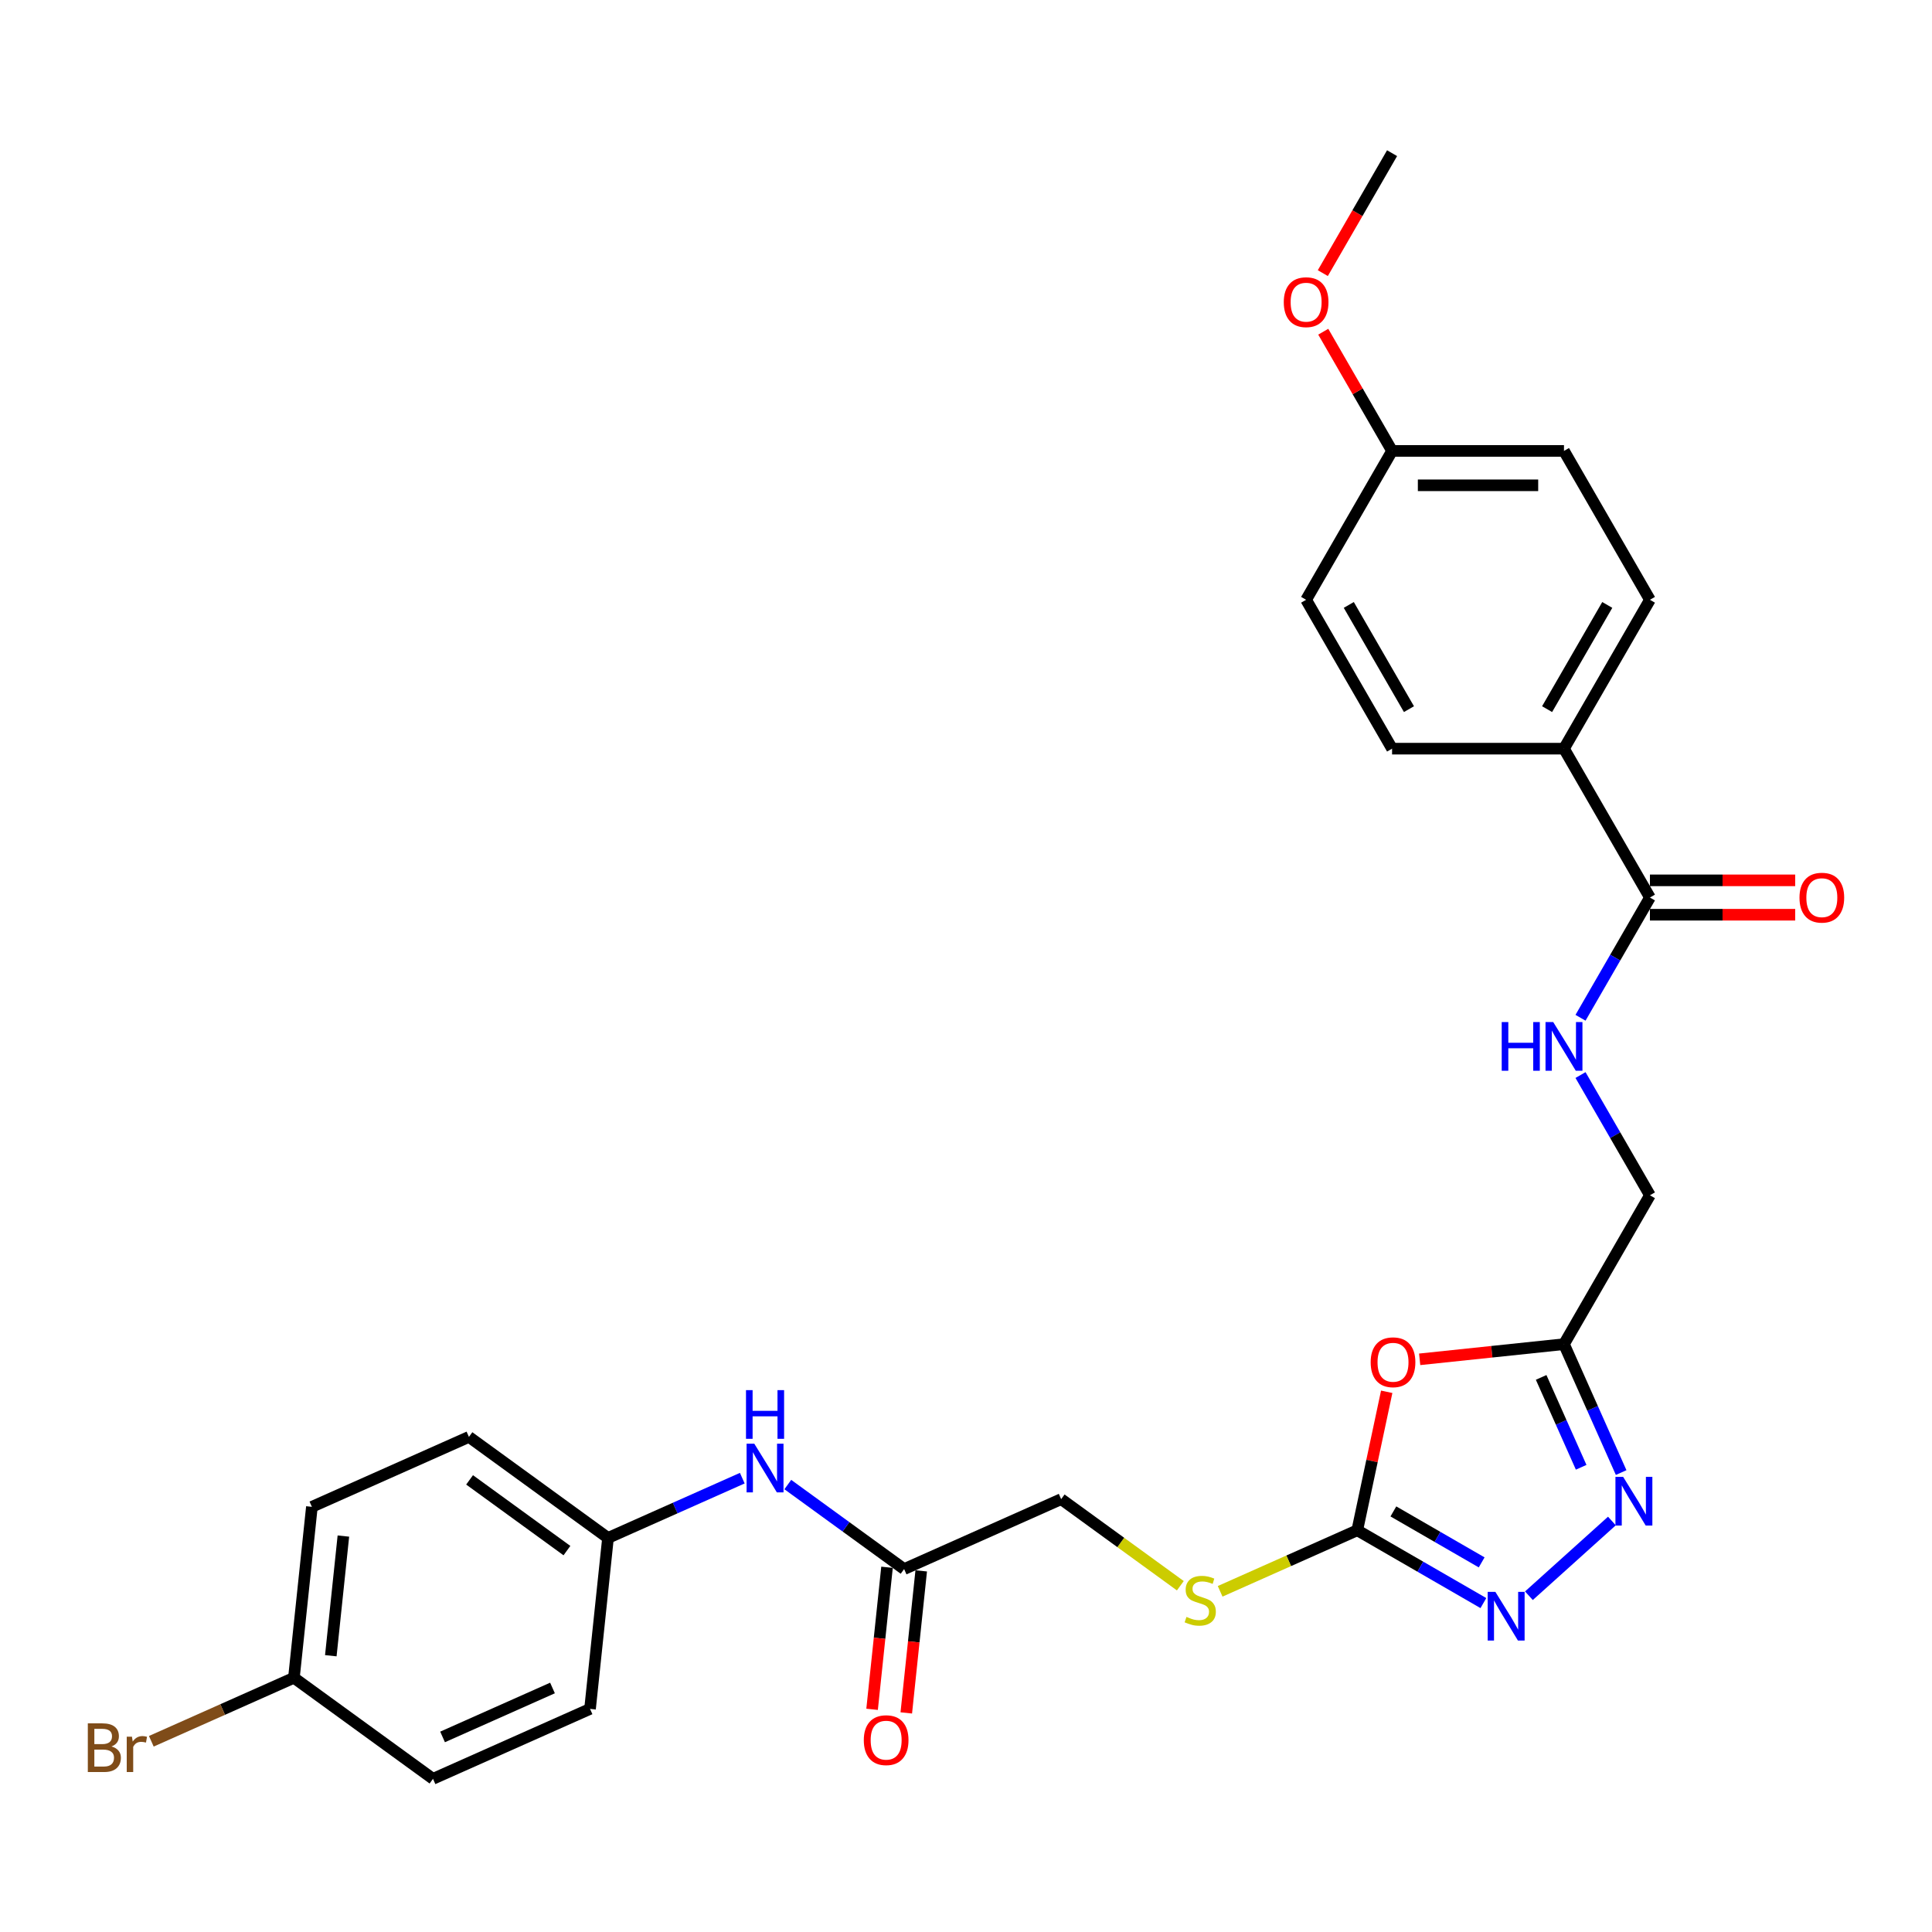 <?xml version='1.0' encoding='iso-8859-1'?>
<svg version='1.1' baseProfile='full'
              xmlns='http://www.w3.org/2000/svg'
                      xmlns:rdkit='http://www.rdkit.org/xml'
                      xmlns:xlink='http://www.w3.org/1999/xlink'
                  xml:space='preserve'
width='1000px' height='1000px' viewBox='0 0 1000 1000'>
<!-- END OF HEADER -->
<rect style='opacity:1.0;fill:#FFFFFF;stroke:none' width='1000' height='1000' x='0' y='0'> </rect>
<path class='bond-0' d='M 717.759,720.391 L 710.141,756.229' style='fill:none;fill-rule:evenodd;stroke:#FF0000;stroke-width:6px;stroke-linecap:butt;stroke-linejoin:miter;stroke-opacity:1' />
<path class='bond-0' d='M 710.141,756.229 L 702.524,792.066' style='fill:none;fill-rule:evenodd;stroke:#000000;stroke-width:6px;stroke-linecap:butt;stroke-linejoin:miter;stroke-opacity:1' />
<path class='bond-3' d='M 734.815,703.584 L 772.164,699.659' style='fill:none;fill-rule:evenodd;stroke:#FF0000;stroke-width:6px;stroke-linecap:butt;stroke-linejoin:miter;stroke-opacity:1' />
<path class='bond-3' d='M 772.164,699.659 L 809.513,695.733' style='fill:none;fill-rule:evenodd;stroke:#000000;stroke-width:6px;stroke-linecap:butt;stroke-linejoin:miter;stroke-opacity:1' />
<path class='bond-1' d='M 702.524,792.066 L 735.162,810.91' style='fill:none;fill-rule:evenodd;stroke:#000000;stroke-width:6px;stroke-linecap:butt;stroke-linejoin:miter;stroke-opacity:1' />
<path class='bond-1' d='M 735.162,810.91 L 767.8,829.753' style='fill:none;fill-rule:evenodd;stroke:#0000FF;stroke-width:6px;stroke-linecap:butt;stroke-linejoin:miter;stroke-opacity:1' />
<path class='bond-1' d='M 721.213,782.308 L 744.06,795.499' style='fill:none;fill-rule:evenodd;stroke:#000000;stroke-width:6px;stroke-linecap:butt;stroke-linejoin:miter;stroke-opacity:1' />
<path class='bond-1' d='M 744.06,795.499 L 766.906,808.689' style='fill:none;fill-rule:evenodd;stroke:#0000FF;stroke-width:6px;stroke-linecap:butt;stroke-linejoin:miter;stroke-opacity:1' />
<path class='bond-7' d='M 702.524,792.066 L 667.033,807.868' style='fill:none;fill-rule:evenodd;stroke:#000000;stroke-width:6px;stroke-linecap:butt;stroke-linejoin:miter;stroke-opacity:1' />
<path class='bond-7' d='M 667.033,807.868 L 631.543,823.669' style='fill:none;fill-rule:evenodd;stroke:#CCCC00;stroke-width:6px;stroke-linecap:butt;stroke-linejoin:miter;stroke-opacity:1' />
<path class='bond-28' d='M 791.361,825.948 L 834.319,787.268' style='fill:none;fill-rule:evenodd;stroke:#0000FF;stroke-width:6px;stroke-linecap:butt;stroke-linejoin:miter;stroke-opacity:1' />
<path class='bond-2' d='M 839.103,762.194 L 824.308,728.963' style='fill:none;fill-rule:evenodd;stroke:#0000FF;stroke-width:6px;stroke-linecap:butt;stroke-linejoin:miter;stroke-opacity:1' />
<path class='bond-2' d='M 824.308,728.963 L 809.513,695.733' style='fill:none;fill-rule:evenodd;stroke:#000000;stroke-width:6px;stroke-linecap:butt;stroke-linejoin:miter;stroke-opacity:1' />
<path class='bond-2' d='M 818.408,759.463 L 808.051,736.202' style='fill:none;fill-rule:evenodd;stroke:#0000FF;stroke-width:6px;stroke-linecap:butt;stroke-linejoin:miter;stroke-opacity:1' />
<path class='bond-2' d='M 808.051,736.202 L 797.695,712.94' style='fill:none;fill-rule:evenodd;stroke:#000000;stroke-width:6px;stroke-linecap:butt;stroke-linejoin:miter;stroke-opacity:1' />
<path class='bond-11' d='M 809.513,695.733 L 854.001,618.677' style='fill:none;fill-rule:evenodd;stroke:#000000;stroke-width:6px;stroke-linecap:butt;stroke-linejoin:miter;stroke-opacity:1' />
<path class='bond-4' d='M 854.001,464.564 L 836.036,495.68' style='fill:none;fill-rule:evenodd;stroke:#000000;stroke-width:6px;stroke-linecap:butt;stroke-linejoin:miter;stroke-opacity:1' />
<path class='bond-4' d='M 836.036,495.68 L 818.071,526.797' style='fill:none;fill-rule:evenodd;stroke:#0000FF;stroke-width:6px;stroke-linecap:butt;stroke-linejoin:miter;stroke-opacity:1' />
<path class='bond-8' d='M 854.001,464.564 L 809.513,387.507' style='fill:none;fill-rule:evenodd;stroke:#000000;stroke-width:6px;stroke-linecap:butt;stroke-linejoin:miter;stroke-opacity:1' />
<path class='bond-10' d='M 854.001,473.462 L 891.594,473.462' style='fill:none;fill-rule:evenodd;stroke:#000000;stroke-width:6px;stroke-linecap:butt;stroke-linejoin:miter;stroke-opacity:1' />
<path class='bond-10' d='M 891.594,473.462 L 929.187,473.462' style='fill:none;fill-rule:evenodd;stroke:#FF0000;stroke-width:6px;stroke-linecap:butt;stroke-linejoin:miter;stroke-opacity:1' />
<path class='bond-10' d='M 854.001,455.666 L 891.594,455.666' style='fill:none;fill-rule:evenodd;stroke:#000000;stroke-width:6px;stroke-linecap:butt;stroke-linejoin:miter;stroke-opacity:1' />
<path class='bond-10' d='M 891.594,455.666 L 929.187,455.666' style='fill:none;fill-rule:evenodd;stroke:#FF0000;stroke-width:6px;stroke-linecap:butt;stroke-linejoin:miter;stroke-opacity:1' />
<path class='bond-5' d='M 818.071,556.444 L 836.036,587.56' style='fill:none;fill-rule:evenodd;stroke:#0000FF;stroke-width:6px;stroke-linecap:butt;stroke-linejoin:miter;stroke-opacity:1' />
<path class='bond-5' d='M 836.036,587.56 L 854.001,618.677' style='fill:none;fill-rule:evenodd;stroke:#000000;stroke-width:6px;stroke-linecap:butt;stroke-linejoin:miter;stroke-opacity:1' />
<path class='bond-6' d='M 467.971,812.147 L 549.255,775.957' style='fill:none;fill-rule:evenodd;stroke:#000000;stroke-width:6px;stroke-linecap:butt;stroke-linejoin:miter;stroke-opacity:1' />
<path class='bond-9' d='M 467.971,812.147 L 437.869,790.277' style='fill:none;fill-rule:evenodd;stroke:#000000;stroke-width:6px;stroke-linecap:butt;stroke-linejoin:miter;stroke-opacity:1' />
<path class='bond-9' d='M 437.869,790.277 L 407.767,768.407' style='fill:none;fill-rule:evenodd;stroke:#0000FF;stroke-width:6px;stroke-linecap:butt;stroke-linejoin:miter;stroke-opacity:1' />
<path class='bond-12' d='M 459.122,811.217 L 455.258,847.979' style='fill:none;fill-rule:evenodd;stroke:#000000;stroke-width:6px;stroke-linecap:butt;stroke-linejoin:miter;stroke-opacity:1' />
<path class='bond-12' d='M 455.258,847.979 L 451.394,884.741' style='fill:none;fill-rule:evenodd;stroke:#FF0000;stroke-width:6px;stroke-linecap:butt;stroke-linejoin:miter;stroke-opacity:1' />
<path class='bond-12' d='M 476.82,813.077 L 472.956,849.839' style='fill:none;fill-rule:evenodd;stroke:#000000;stroke-width:6px;stroke-linecap:butt;stroke-linejoin:miter;stroke-opacity:1' />
<path class='bond-12' d='M 472.956,849.839 L 469.092,886.601' style='fill:none;fill-rule:evenodd;stroke:#FF0000;stroke-width:6px;stroke-linecap:butt;stroke-linejoin:miter;stroke-opacity:1' />
<path class='bond-15' d='M 610.936,820.771 L 580.096,798.364' style='fill:none;fill-rule:evenodd;stroke:#CCCC00;stroke-width:6px;stroke-linecap:butt;stroke-linejoin:miter;stroke-opacity:1' />
<path class='bond-15' d='M 580.096,798.364 L 549.255,775.957' style='fill:none;fill-rule:evenodd;stroke:#000000;stroke-width:6px;stroke-linecap:butt;stroke-linejoin:miter;stroke-opacity:1' />
<path class='bond-13' d='M 809.513,387.507 L 854.001,310.451' style='fill:none;fill-rule:evenodd;stroke:#000000;stroke-width:6px;stroke-linecap:butt;stroke-linejoin:miter;stroke-opacity:1' />
<path class='bond-13' d='M 800.775,367.051 L 831.917,313.112' style='fill:none;fill-rule:evenodd;stroke:#000000;stroke-width:6px;stroke-linecap:butt;stroke-linejoin:miter;stroke-opacity:1' />
<path class='bond-14' d='M 809.513,387.507 L 720.536,387.507' style='fill:none;fill-rule:evenodd;stroke:#000000;stroke-width:6px;stroke-linecap:butt;stroke-linejoin:miter;stroke-opacity:1' />
<path class='bond-16' d='M 384.206,765.093 L 349.454,780.566' style='fill:none;fill-rule:evenodd;stroke:#0000FF;stroke-width:6px;stroke-linecap:butt;stroke-linejoin:miter;stroke-opacity:1' />
<path class='bond-16' d='M 349.454,780.566 L 314.702,796.038' style='fill:none;fill-rule:evenodd;stroke:#000000;stroke-width:6px;stroke-linecap:butt;stroke-linejoin:miter;stroke-opacity:1' />
<path class='bond-19' d='M 854.001,310.451 L 809.513,233.395' style='fill:none;fill-rule:evenodd;stroke:#000000;stroke-width:6px;stroke-linecap:butt;stroke-linejoin:miter;stroke-opacity:1' />
<path class='bond-20' d='M 720.536,387.507 L 676.047,310.451' style='fill:none;fill-rule:evenodd;stroke:#000000;stroke-width:6px;stroke-linecap:butt;stroke-linejoin:miter;stroke-opacity:1' />
<path class='bond-20' d='M 729.274,367.051 L 698.132,313.112' style='fill:none;fill-rule:evenodd;stroke:#000000;stroke-width:6px;stroke-linecap:butt;stroke-linejoin:miter;stroke-opacity:1' />
<path class='bond-22' d='M 314.702,796.038 L 305.402,884.528' style='fill:none;fill-rule:evenodd;stroke:#000000;stroke-width:6px;stroke-linecap:butt;stroke-linejoin:miter;stroke-opacity:1' />
<path class='bond-23' d='M 314.702,796.038 L 242.718,743.739' style='fill:none;fill-rule:evenodd;stroke:#000000;stroke-width:6px;stroke-linecap:butt;stroke-linejoin:miter;stroke-opacity:1' />
<path class='bond-23' d='M 293.445,802.59 L 243.056,765.98' style='fill:none;fill-rule:evenodd;stroke:#000000;stroke-width:6px;stroke-linecap:butt;stroke-linejoin:miter;stroke-opacity:1' />
<path class='bond-17' d='M 152.133,868.419 L 161.434,779.929' style='fill:none;fill-rule:evenodd;stroke:#000000;stroke-width:6px;stroke-linecap:butt;stroke-linejoin:miter;stroke-opacity:1' />
<path class='bond-17' d='M 171.226,857.005 L 177.737,795.063' style='fill:none;fill-rule:evenodd;stroke:#000000;stroke-width:6px;stroke-linecap:butt;stroke-linejoin:miter;stroke-opacity:1' />
<path class='bond-21' d='M 152.133,868.419 L 115.228,884.85' style='fill:none;fill-rule:evenodd;stroke:#000000;stroke-width:6px;stroke-linecap:butt;stroke-linejoin:miter;stroke-opacity:1' />
<path class='bond-21' d='M 115.228,884.85 L 78.323,901.281' style='fill:none;fill-rule:evenodd;stroke:#7F4C19;stroke-width:6px;stroke-linecap:butt;stroke-linejoin:miter;stroke-opacity:1' />
<path class='bond-30' d='M 152.133,868.419 L 224.117,920.718' style='fill:none;fill-rule:evenodd;stroke:#000000;stroke-width:6px;stroke-linecap:butt;stroke-linejoin:miter;stroke-opacity:1' />
<path class='bond-18' d='M 720.536,233.395 L 676.047,310.451' style='fill:none;fill-rule:evenodd;stroke:#000000;stroke-width:6px;stroke-linecap:butt;stroke-linejoin:miter;stroke-opacity:1' />
<path class='bond-26' d='M 720.536,233.395 L 702.725,202.545' style='fill:none;fill-rule:evenodd;stroke:#000000;stroke-width:6px;stroke-linecap:butt;stroke-linejoin:miter;stroke-opacity:1' />
<path class='bond-26' d='M 702.725,202.545 L 684.914,171.696' style='fill:none;fill-rule:evenodd;stroke:#FF0000;stroke-width:6px;stroke-linecap:butt;stroke-linejoin:miter;stroke-opacity:1' />
<path class='bond-29' d='M 720.536,233.395 L 809.513,233.395' style='fill:none;fill-rule:evenodd;stroke:#000000;stroke-width:6px;stroke-linecap:butt;stroke-linejoin:miter;stroke-opacity:1' />
<path class='bond-29' d='M 733.882,251.19 L 796.166,251.19' style='fill:none;fill-rule:evenodd;stroke:#000000;stroke-width:6px;stroke-linecap:butt;stroke-linejoin:miter;stroke-opacity:1' />
<path class='bond-25' d='M 305.402,884.528 L 224.117,920.718' style='fill:none;fill-rule:evenodd;stroke:#000000;stroke-width:6px;stroke-linecap:butt;stroke-linejoin:miter;stroke-opacity:1' />
<path class='bond-25' d='M 285.971,873.699 L 229.072,899.033' style='fill:none;fill-rule:evenodd;stroke:#000000;stroke-width:6px;stroke-linecap:butt;stroke-linejoin:miter;stroke-opacity:1' />
<path class='bond-24' d='M 242.718,743.739 L 161.434,779.929' style='fill:none;fill-rule:evenodd;stroke:#000000;stroke-width:6px;stroke-linecap:butt;stroke-linejoin:miter;stroke-opacity:1' />
<path class='bond-27' d='M 684.688,141.372 L 702.612,110.327' style='fill:none;fill-rule:evenodd;stroke:#FF0000;stroke-width:6px;stroke-linecap:butt;stroke-linejoin:miter;stroke-opacity:1' />
<path class='bond-27' d='M 702.612,110.327 L 720.536,79.282' style='fill:none;fill-rule:evenodd;stroke:#000000;stroke-width:6px;stroke-linecap:butt;stroke-linejoin:miter;stroke-opacity:1' />
<path  class='atom-0' d='M 709.456 705.105
Q 709.456 699.054, 712.446 695.673
Q 715.436 692.292, 721.023 692.292
Q 726.611 692.292, 729.601 695.673
Q 732.59 699.054, 732.59 705.105
Q 732.59 711.226, 729.565 714.714
Q 726.54 718.167, 721.023 718.167
Q 715.471 718.167, 712.446 714.714
Q 709.456 711.262, 709.456 705.105
M 721.023 715.319
Q 724.867 715.319, 726.931 712.757
Q 729.031 710.159, 729.031 705.105
Q 729.031 700.158, 726.931 697.666
Q 724.867 695.139, 721.023 695.139
Q 717.179 695.139, 715.08 697.631
Q 713.015 700.122, 713.015 705.105
Q 713.015 710.194, 715.08 712.757
Q 717.179 715.319, 721.023 715.319
' fill='#FF0000'/>
<path  class='atom-2' d='M 774.01 823.956
L 782.267 837.302
Q 783.086 838.619, 784.403 841.004
Q 785.72 843.388, 785.791 843.531
L 785.791 823.956
L 789.136 823.956
L 789.136 849.154
L 785.684 849.154
L 776.822 834.562
Q 775.79 832.853, 774.687 830.896
Q 773.619 828.938, 773.298 828.333
L 773.298 849.154
L 770.024 849.154
L 770.024 823.956
L 774.01 823.956
' fill='#0000FF'/>
<path  class='atom-3' d='M 840.133 764.418
L 848.39 777.765
Q 849.209 779.082, 850.526 781.466
Q 851.843 783.851, 851.914 783.993
L 851.914 764.418
L 855.259 764.418
L 855.259 789.617
L 851.807 789.617
L 842.945 775.024
Q 841.913 773.316, 840.809 771.359
Q 839.742 769.401, 839.421 768.796
L 839.421 789.617
L 836.147 789.617
L 836.147 764.418
L 840.133 764.418
' fill='#0000FF'/>
<path  class='atom-6' d='M 777.285 529.021
L 780.702 529.021
L 780.702 539.734
L 793.586 539.734
L 793.586 529.021
L 797.003 529.021
L 797.003 554.219
L 793.586 554.219
L 793.586 542.581
L 780.702 542.581
L 780.702 554.219
L 777.285 554.219
L 777.285 529.021
' fill='#0000FF'/>
<path  class='atom-6' d='M 803.943 529.021
L 812.2 542.368
Q 813.019 543.685, 814.335 546.069
Q 815.652 548.454, 815.723 548.596
L 815.723 529.021
L 819.069 529.021
L 819.069 554.219
L 815.617 554.219
L 806.755 539.627
Q 805.722 537.919, 804.619 535.961
Q 803.551 534.004, 803.231 533.399
L 803.231 554.219
L 799.957 554.219
L 799.957 529.021
L 803.943 529.021
' fill='#0000FF'/>
<path  class='atom-8' d='M 614.121 836.905
Q 614.406 837.012, 615.58 837.51
Q 616.755 838.008, 618.036 838.329
Q 619.353 838.613, 620.634 838.613
Q 623.019 838.613, 624.407 837.475
Q 625.795 836.3, 625.795 834.271
Q 625.795 832.883, 625.083 832.029
Q 624.407 831.175, 623.339 830.712
Q 622.271 830.25, 620.492 829.716
Q 618.25 829.04, 616.897 828.399
Q 615.58 827.758, 614.619 826.406
Q 613.694 825.053, 613.694 822.776
Q 613.694 819.608, 615.83 817.65
Q 618.001 815.693, 622.271 815.693
Q 625.19 815.693, 628.5 817.081
L 627.681 819.822
Q 624.656 818.576, 622.378 818.576
Q 619.922 818.576, 618.57 819.608
Q 617.218 820.605, 617.253 822.348
Q 617.253 823.701, 617.929 824.519
Q 618.641 825.338, 619.638 825.801
Q 620.67 826.263, 622.378 826.797
Q 624.656 827.509, 626.008 828.221
Q 627.361 828.933, 628.322 830.392
Q 629.318 831.816, 629.318 834.271
Q 629.318 837.759, 626.969 839.646
Q 624.656 841.496, 620.777 841.496
Q 618.534 841.496, 616.826 840.998
Q 615.153 840.535, 613.16 839.717
L 614.121 836.905
' fill='#CCCC00'/>
<path  class='atom-10' d='M 390.417 747.249
L 398.674 760.595
Q 399.493 761.912, 400.809 764.297
Q 402.126 766.681, 402.197 766.824
L 402.197 747.249
L 405.543 747.249
L 405.543 772.447
L 402.091 772.447
L 393.229 757.855
Q 392.196 756.147, 391.093 754.189
Q 390.025 752.232, 389.705 751.626
L 389.705 772.447
L 386.431 772.447
L 386.431 747.249
L 390.417 747.249
' fill='#0000FF'/>
<path  class='atom-10' d='M 386.128 719.531
L 389.545 719.531
L 389.545 730.244
L 402.429 730.244
L 402.429 719.531
L 405.846 719.531
L 405.846 744.729
L 402.429 744.729
L 402.429 733.091
L 389.545 733.091
L 389.545 744.729
L 386.128 744.729
L 386.128 719.531
' fill='#0000FF'/>
<path  class='atom-11' d='M 931.411 464.635
Q 931.411 458.585, 934.401 455.203
Q 937.391 451.822, 942.978 451.822
Q 948.566 451.822, 951.556 455.203
Q 954.545 458.585, 954.545 464.635
Q 954.545 470.757, 951.52 474.245
Q 948.495 477.697, 942.978 477.697
Q 937.426 477.697, 934.401 474.245
Q 931.411 470.792, 931.411 464.635
M 942.978 474.85
Q 946.822 474.85, 948.887 472.287
Q 950.986 469.689, 950.986 464.635
Q 950.986 459.688, 948.887 457.197
Q 946.822 454.67, 942.978 454.67
Q 939.135 454.67, 937.035 457.161
Q 934.971 459.652, 934.971 464.635
Q 934.971 469.725, 937.035 472.287
Q 939.135 474.85, 942.978 474.85
' fill='#FF0000'/>
<path  class='atom-13' d='M 447.103 900.708
Q 447.103 894.658, 450.093 891.277
Q 453.082 887.895, 458.67 887.895
Q 464.258 887.895, 467.248 891.277
Q 470.237 894.658, 470.237 900.708
Q 470.237 906.83, 467.212 910.318
Q 464.187 913.77, 458.67 913.77
Q 453.118 913.77, 450.093 910.318
Q 447.103 906.865, 447.103 900.708
M 458.67 910.923
Q 462.514 910.923, 464.578 908.36
Q 466.678 905.762, 466.678 900.708
Q 466.678 895.761, 464.578 893.27
Q 462.514 890.743, 458.67 890.743
Q 454.826 890.743, 452.727 893.234
Q 450.662 895.725, 450.662 900.708
Q 450.662 905.798, 452.727 908.36
Q 454.826 910.923, 458.67 910.923
' fill='#FF0000'/>
<path  class='atom-22' d='M 57.698 903.968
Q 60.118 904.644, 61.328 906.139
Q 62.574 907.598, 62.574 909.77
Q 62.574 913.257, 60.331 915.251
Q 58.125 917.208, 53.925 917.208
L 45.455 917.208
L 45.455 892.01
L 52.893 892.01
Q 57.2 892.01, 59.371 893.754
Q 61.542 895.498, 61.542 898.701
Q 61.542 902.509, 57.698 903.968
M 48.836 894.857
L 48.836 902.758
L 52.893 902.758
Q 55.384 902.758, 56.666 901.762
Q 57.983 900.729, 57.983 898.701
Q 57.983 894.857, 52.893 894.857
L 48.836 894.857
M 53.925 914.361
Q 56.381 914.361, 57.698 913.186
Q 59.015 912.012, 59.015 909.77
Q 59.015 907.705, 57.555 906.673
Q 56.132 905.605, 53.391 905.605
L 48.836 905.605
L 48.836 914.361
L 53.925 914.361
' fill='#7F4C19'/>
<path  class='atom-22' d='M 68.304 898.914
L 68.695 901.441
Q 70.617 898.594, 73.749 898.594
Q 74.746 898.594, 76.098 898.95
L 75.564 901.94
Q 74.034 901.584, 73.18 901.584
Q 71.685 901.584, 70.688 902.189
Q 69.728 902.758, 68.945 904.146
L 68.945 917.208
L 65.599 917.208
L 65.599 898.914
L 68.304 898.914
' fill='#7F4C19'/>
<path  class='atom-27' d='M 664.48 156.41
Q 664.48 150.359, 667.47 146.978
Q 670.46 143.597, 676.047 143.597
Q 681.635 143.597, 684.625 146.978
Q 687.614 150.359, 687.614 156.41
Q 687.614 162.531, 684.589 166.019
Q 681.564 169.471, 676.047 169.471
Q 670.495 169.471, 667.47 166.019
Q 664.48 162.567, 664.48 156.41
M 676.047 166.624
Q 679.891 166.624, 681.955 164.062
Q 684.055 161.463, 684.055 156.41
Q 684.055 151.462, 681.955 148.971
Q 679.891 146.444, 676.047 146.444
Q 672.204 146.444, 670.104 148.935
Q 668.039 151.427, 668.039 156.41
Q 668.039 161.499, 670.104 164.062
Q 672.204 166.624, 676.047 166.624
' fill='#FF0000'/>
</svg>

